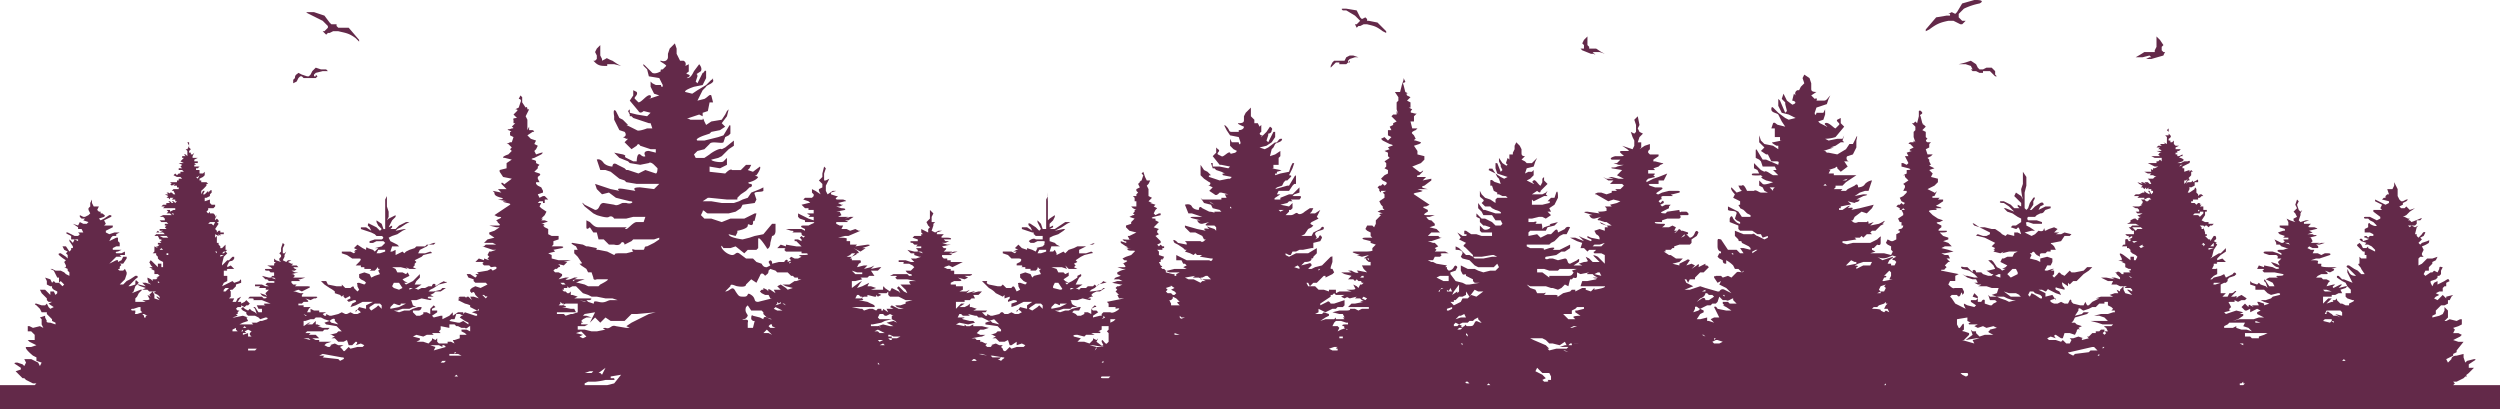 <svg xmlns="http://www.w3.org/2000/svg" fill="#632949" width="1441" height="236"><path fill-rule="nonzero" d="m1138 0-7 2-3 5-1 1-2-1-2 1h1v1h-2l-6 1-6 7v1l2-1c4-3 6-4 11-5h3l2 1 2 1h1l2-2h-2l-1-1-1-1V8l3-3a38 38 0 0 1 9-3c2-1 2-2-2-2h-1zM776 5h-1c-2 0-2 0-1 1h2l5 3 2 2 1 1-1 1-1 1h-1l1 2 1-1h1l2-1h2c4 1 5 1 9 4l2 1v-1l-5-5-5-1h-1v-1l-1-1-2 1-1-1-2-4-6-1zM181 7h-2c-3 0-3 0-1 1l2 1 6 3 3 3v1l-1 1-1 1h-1l2 2 1-1h1l2-1h3c4 1 6 1 10 4l2 2v-1l-6-7h-6l-1-1v-1h-3l-1-1-3-4-6-2zm734 14-2 2-1 2 1 1v2h-2l1 1 5 2h2c0 1 1 0 0 0l-1-1h4l3 1-2-1-3-2h-4v-1l-1-1v-5zm328 0v6l-1 2v1h-6a68 68 0 0 1-5 3h4l4-1 1 1h-1l-2 1h3l7-2a8 8 0 0 1 1-2h-1l-1-1v-2l1-1-2-3a144 144 0 0 1-2-2zm-854 4-3 3-1 3v2c0 1-1 3-4 2-2 0 3 2 3 3l-2 2c-2 0-1 1-1 1s-3 2-5 1l-4-4c-2-2-1 0-1 0l2 2 1 4 6 1 2 4c0 2-1 1-1 0h-3l-2-1-1-1v3l2 4 3 1-6 2c-1 0 2 0 1-2-2-1-5 4-7 4l-2-2c-1-1 2-2 1-4l-2-1v3l-2 3 5 6c1 2 3 0 3 0l4 1-2 2-6-1-4-1v-2l-1 1 1 2v1h1l1 1 3 1 6 2h1l1 3h-3s-5 2-6 1l-6-3h1l-3-3-2-1-2-4c-2-2-1 3-1 3v2l1 2 2 4 3 1c1 1 1 3-1 3l2 1h1l-2 2 4 4 3-2c1-2 2 0 2 0l6 2h3v2l-4-1c-4 0-2 3-2 3s-1 1-3-1c-2-1-2 4-2 4h-2l-4-2c-2-1 1-1-2-2l-5-1 3 3 5 2 1 1 6 1 5-1c1-1 3 1 3 1l2 2s0 3-1 3l-6-2-4 2-6-2h-1l-1-1-4-2c-3-2-3 1-3 1s-3 0-5-2c-2-3-4-2-4-2l2 6h3l3 1 5 4 3 1 1 1 6 1h13l-1 1-2 2-8-1c-6 0-2 2-3 2l-6-1c-6-1-3 1-3 1l-5-1-9-3 1 3 3 3 4-1 4 3 8 2c3 0 1 2-2 1h-2c-1 0-3 2-5 1l-6-1c-3 0-2 4-5 4l-6-3c-3-3 0 1 0 1l5 4 2 1s6 2 7 1c2-1 3 1 3 1h7l4-1h7l-1 3h-4c-2 0-5 4-6 4-2 0 1-1 0-1h-16c-2 0-3-1-5-3l-2-1v4c0 2 2 0 2 0l2 3h2l1 4h3l3 3h3s3 1 4-1c1-1 2 0 2 1l4-2 1-1h12l3-1v1l-3 2-4 2c-2 0-1 1-2 2h-5c-3-1-1 1-1 1l-4 1h-4c-4 0-2 1-3 1l-4-2-5-1c-2 0-1 0-1-1l-5-1h-1l-2-1-6-1c-2 0 2 2 2 2l1 2h-2v2l2 2 2 3c1 1 0 1-1 1l1 1 3 2 1 2h2l1 3c0 2 2 1 2 1h6c2 0-4 3-4 3l-1 1h-6l-2-1-4-1h-1l2-1 3-1h-6l2-1h-2s-4 2-5 1l2-1c1-1 0 0 0 0h-2l-4 1 2-2v-1l-2-1h-2l-1-1 1-1h1l1-1h-1 1c2 0 0-2-1-2l4 1 2-2h-2l4-1h-7l-4-1v-1h1-1v-1l-2-1 4-1-1-1 5-1c2-1-1-1-1-1h-5l1-1v-2l3-1v-2h-4l-2-1v-3l-2-1-1-1s2 0 0-1h-1l3-1c2 0-1-1-1-1h-2l1-1h-1l1-1 1-1 1-2-3-2-1-1 1-2h-2l1-1h2v1h1v-2h2l-1-1-1-1h-1l-2 1-1-2 3-1v-1l-1-2-2-1-1-1v-1h2l-1-2v-1c1-1 2-1 1-2l-3-1 1-1 1-1v-1l1-1-2-1v-1c0-1-5-1-1-2l4-2 1-1h-1l-3 1-1-2 1-1 1-2-2-1 1-2-3-1s2 0 0 0l-2-2 3-2s2 0 0-1h-2v-2l-1 2v-6l-1-2 1-2 1-2h-1s0-2-1-1v1-1l-2-3v-3l-1-1-1 2s2 0 1 2l-1 3-2 1s2 0 1 1l-2 2 2 2s-3 0-2 1v2h1l-2 2s2 1 0 1c-2 1-3 0-2 1 0 0 3 1 1 1v2l2 1-1 3h-1l-2 1h1l2 2-1 1 1 1-2 2s3 0 0 0c-3 1-4 2-2 2l4 1-3 2v3l-4 1v1l2 3 5 1-4 3c0 1-2-2-2 0l2 2 1 1h-6 1l2 2-5-1 1 1c0 1 0 2 4 3 3 1-3 1-2 1l5 1h-2c0 1 5 1 4 2l-3 2-3 2-3 2 2 1c1 0 3 0 1 1l-2 1 1 1c-1 0 3 2 0 2h-5l4 1h2l-3 2-3 1v1l3 2-4 1-2 2h5l2 1h-6l-1 1h-1l6 2h2l-3 1h-1l-1 2 1 1-1 1 1 1-3-1v1l-3-1-2 2h3c3 0 1 1 1 1l1 1h3l1 1c1 0 4-1 3 1l-2 1-1-1-2 1-6 1 1 1h-2l1 1-1 1-3-2h-2l1 2 3 1v1l1 1h6l1 1-4 2-3-1-2 1-1 1v1l1 1s1-2 2 1l1 1 1 1-3-1h-2l1 2-2-2c-2 0-1 1-1 1l-1-1h-3l-1 1h1l-1 1 2 1 2 1a13 13 0 0 1 3 1v1l2 1 2 1 1-1v1h-1l-3 1 3 1v1h-1l-6-2-1 1v-1h-3l-3 2v-2l-2 2-2 1-2 1v-2h1-2l-4 1-1-1 3-2v-1h-3v-1l2-1-1-1-2 2v3l-2-1h-2v1l-2 1h-2l-1-1-1-1v-1h3c2 0 2-2 2-2h-2l-3 1-2 1h-3l-3 1-3-1h2l3-1h4l2-1h2l-2-1-1-3h3l3-1 5 1c2-1-1-1-1-1-1-1 0-1 1-1h2l-2-1c-1 0 0 0 0 0l2-1 1-1h3l3-2h-2l-1 1-4 1h-3l1-1 2-1 3-2 4-1c2-1-1 0-1-1l-2 1-3 2v-1c-1-1-2 0-2 1h-2l-2 1h-2l-2 1-2-1h1l3-2c1-1 0 0 0 0h-4l1-2 2-2v-2l-1 1-1 1-2 2-2 1-2 1-1-1h2l-2-1-1-1 4-2-1-2-1 1-2-1h-3l-1-2-2-1h5l4 1-2-2 1 1 2 1h4l-2-1 1-1v-1l1-1-1-1 4-2 1-1 4-1c2 0 0-1 0-1l-3 1h-4l1-2 4-2 1-1h-1l-1 1h-5l-1 1-3 1-2 1-1 1-1-1-4 2v-3l-2 1h-1l1-3h4l-1-1-2-1-2-1-1-2 2-1 3-1 3-2 2-1h-1l-5 1 1-1 2-1 3-2 2-1h-2l-4 2-2 2h-3l1-1v-1l-2 1 1-2 1-2 2-2v-1l-4 2-1 1 1-2v-3l-1-3v-8 2l-1 2v17h-1l-1-3-3-2v1l1 2 2 2-1 1-2-2-4-2c-1-1-1 1-1 1l1 1 1 2-3-2h-3v1l3 1 3 1 2 1 1 1h3c2 1 0 2 0 2h-4l-3 1v1h2l2-1h4l1 1-1 1-1 1-4 1h2l-2 2-1-1-3-1c-1-1-1 0-1 1l-2-1-3-2-2 2 2 1h-1l-1 1h1l-1 1-2-1h-5v1l3 1 3 2h4c2 0 0 2 0 2l-1 1-1 1h3v1h2v1h3c2 0 0 1 0 1h3l1-1c1-2 1 0 1 0h1l-1 1 1 2-3 1-2 1-1-2-3-1-3 1v2l1 1 2 1 1 1-1 1-3-1c-2 0-1 1-1 1h2-2v1l1 2-1 1-2-2c0-2-2 0-2 0h-3l-2-2v1h-3l-5-1-1-2h-3l1 1 1 1 3 2a16 16 0 0 1 3 2v1l3 1 1 1 1-1v1l1 1 2-1c1-1 1 1 1 1l-2 1 1 1 3-1c2 0 1 1 1 1l-2 1-1 2 3-1 2-1 2-1h6l-4 2v2l-4-1-2 3v-1c1-1 2 0 3 1l-2 1h-2l-2-1-2 1h-1l-2-1c0-1 0 0 0 0l-2 1-4 1 2-1-2 1h-1l-2-1v1h-1l-1-1 2-1h-4v-1h-3l-2-1v2h-2l1-2 1-1h-4v-1h-3v-1h2l1-1h2c2 0-1-2-1-2l3 1 2-1h-2 3c2-1 0-1 0-1h-8v-1l1-1h-3 1l-3-1h-1l3-1 2 1 4-2c2-1-1-1-1-1h-7l1-1h-2l-1-1v-1h5l-1-1h1l3-1h-2l-2 1 2-1h-6 1l1-1-1-1h-1l4-1h-2l-2-1h2l1-1h-1l-1-1h3l-1-1h-3l1-1h-1l-2-1c-1 0 0 0 0 0l2-1h-2l-1 1-2-1 1-2v-1l1-2-1 1h-1v-3l1-2-1-1-1 3v2l-1 1 1 1v1l-1 1v1l1 1-3-1-1-1v2h1l-1 1v1h-4l2 1 1 1h-4c-1 1 1 1 1 1h1l1 1c1 0-1 0 0 0h2v2h-2 1l-1 1h2l1 1-3-1h-1l-4-1 1 1 1 1h1l1 1h2c2 0 1 1 1 1h-4l-1 1 2 1c1 0 0 0 0 0h-2l-2-1h-4v1h2c2 0 0 1 0 1h4c1 0-1 1 1 1h1l-2 2 1 2-1-1-3-1s1 2 3 2c2 1-1 1-1 1l-1-1h-7l-1 1h2c2 0 1 1 1 1h5l5 2h-3c-2 0 0 1 0 1h-5l1 2h2v2h-2l-2-3h-1l1 1 1 3-1-1-2-1-1-1-1 1-2-1c-1-2-2 0-2 0l1 1 2 1v1l1 1h4l2 1 1 1 3-1c2 0 1 1 1 1l-3 1h-1l-2 1h-3l1 1h-8l2-1 3-1-1-2h-1 2l-3-1-5 1h-1l3-1-1-1h1v-1l1-1h-1l-1-1 1-1h2v-1l2 1 1-1h1l1-1-2-2-1 1-2 1v-1h-2l2-3-2 1-1 2h-2l1-2h-3l1-1v-3c-1-1 0-1 1-1l1-1 1-1v-1l3-1v-1s0-2-1 0l-3 1-1-1-2 1-2 1-2 1 1-2 2-1v-3h-2v-3h2s-1-1 1-1h3l-2-2-2 1v-1l1-2c1-1 2 0 3-2v-1h-1l-2 2h-1l-3 3v-1l1-4 2-2-1-1 1-1h-1v-3c0-1 0 0 0 0l-2 2h-1v-1l-1-1h-1 1v-1h-1v-4l-1 1v-2h-1 1l2 1v-1l1 1v-1h2v-1h-2v-1h-1l-1 1v-1c1 0 0 0 0 0l-1-1 2-3-1-1h1v-1l-1-1-1 1v-1l1-2-1 1v-1h-1 1l-1-1h-2v-1l-1 1-1-1 1-1v-1h3l1-1v-1h-2l-1-1v-2c0-2 0 0 0 0l-3 1v-2h1l2-1v-1l1-1c1 0 1 0 0 0v-1s0-1-1 0l-1 1v-1l-1 1-1 1h-1l1-2h-1l-1 2v-2a27 27 0 0 0 3-3v-1h1l-1-1h-3v-1h-1v-1l2-1 1-1v-2l-1 1h-2 1-2l-1 1 2-1v-2h-2v-1h1l1-1h-3c1 0 1 0 0 0v-1h1l-1-1h2v-1h-2v-1l2-1h-3v-1l1-2-1 1h-1v-1 1l-1 1 1-1v-1h-1v-1l1-1-1-1v-3h-1l1 2-1 2h-1l1 1v3l-1-1h-1l1 1h-2v1h1l-1 1h-2 2l-1 1 2 1h-3l2 1-1 1 1 1h1-4 1-2 2v1s-1 0 0 0h2l1 1h-2v1h-1l-1 1-1-1-1 1s-1 0 0 0l2 1h2l1 1h-2v1h-1v1h-1c-1-1 0 0 0 0h-1 1-3s-2 0 0 0l1 1h-1l1 1 2-1-1 1h2v1h1v1h-3l-1 1h1l1 2h-1l-1-1h-1v1h1l-2-1h-1l1 1h-3 1l2 1-1 1h1l1 1v-1h2l-1 1h2v1h1l-1 1-1-1h-1l1 1h-1l-1-1h-1l1 1h-1s-2 0-1 1h1-3l-1 1h2l-1 1h7v1h-2 1l-2 1v-1h-2l1 1-1 1h2l1 1h-2s0-1 0 0h-3l-2 1h2l1 1v1h-3l1 1h3l1 1h-2v1h1l-1 1 1 1h-4v1h1-1 3-1l-2 1-1-1-1 1h4l1 1h-4 1-2l-1 1h2l1 2s-1 0 0 0h1v1h-1l1 1h-4 2v1h-1 2s1 0 0 0l-1 1h-1l1 1v1-1l-2-1v3s-1 0 0 0l-1 1h-1 3v1s-1 0 0 0l1 1v1l1 1 2 1v3h-1v-2h-2v2l-3-3c-2-2-1 0-2 0l1 2 1 1h-2s-3 0 0 0l2 1h-1l2 1v2h2l1 1-2 1h1l-1 1h-2v1l-1-1-2-1v1l1 3v-1l1 1-3-1h-2l2 2-4-1h-1l1-1-1-1c-1-1-1 0-1 2l-3 1h-1l4-4c1-1 2-1 1-2h-1l-3 2-2 1-2 2h-2c-1 0 0 0 0 0l3-3 1-3v-1l-1-2-1 1h-2c-2-1 0-1 0-1v-1c0-1 0 0 0 0 0-1 2-1 0-2h2l2-3v-1h-2l-1 2-2 1v-1h-1l-4 2 1-1 2-2 1-1h3l-1-1h3v-2l-2 1h-3c-1-1 1-1 1-1l2-1h-5v-1l2-1h2v-2l-1-1v-2h-1l-4 2 1-2 1-1h2v-1l2-1h-3l-3 1-2-1v-1l4-2v-1h-5l1-1-1-2 2-1 2-1s1-1-1-1l-3 2-2 1-1-1c-2-1 0 0 0 0l3-1c1-1 0-1-1-2h-1v-1h-1l-1-1 1-2h-3l-1-2v-2l-1 2v2l-1 1v1l1 2-1 1-2 1h-1l-2-1v1l1 1h2l-1 1 3 1-1 1h-2l-2-1-1 2-3-1c-2-1 0 0 0 0l3 2v1h2l1 2h-3l1 1-1 1h-2l-4-2c-2 0 0 1 0 1l2 1v2h4v1l-2-1-1 2-2-2v1l2 3v1h-1v1l-1 1-2-3h-2l1 2 2 1-1 1 1 1v2l-1-1-3-2c-2 0-1 1-1 1a23 23 0 0 0 4 3l-1 1c-1 1 0 0 0 0l1 2v1h-1l2 1v1l1 1v2l-2-1-1-1-2-1h-3l-2-1h-1l2 1 1 2 1 2h1v3l1-1 1 1 1 1-1 1-2-2h-2l-1-1-1 1-1-2-3-1 1 2v2l2 1h1v1l1 1 2 1v1l-1 1-1-2h-2v2l-3-3h-3l1 2 1 1 1 1 1 1v1l1 1h2l-2 1a36 36 0 0 0 3 2l-2 1-1-1-1-2-1 1h-2l-3-1c-2 0 0 1 0 1l2 2h-1 1l1 2h3v1l3 3v1l2 1v1l-3-1c-3 0-2-1-2-1l-1-2v-1l-3 1 1 1v3l1 2c1 0 0 0 0 0l-2-1-4 1-2-1h-1v3h2l2 2v3h-4l1 1 4 2-3 1h-3c-1 1 4 5 4 5l2 1v2l3 1-1 2-1-2-4-2h-4l1 2-1 2-1-1-3-1c-3 0-1 1-1 1l3 2v1l-3 1 1 1 2 2 1 1h1l1 1 4 2h2l-1 1H0v14h1441v-14h-27l1-1-1-1h2l4-2 1-1h1c-1-1 0-1 1-2l2-2 1-1h-3v-2l3-2s2-1 0-1l-4 1-1 1-1-3v-2l-4 1c-2 0-3 1-3 2l-2 2-1-2 4-2v-1l2-1v-1l4-5h-3l-3-1 4-2 1-1-2-1h-3l1-2-1-1 3-1 2-1v-3h-1l-2 1-4-1-2 1h-1l2-2v-4l-2-2v2l-1 2-2 1-4 1v-1l2-1v-2l3-3h2l2-1v-2h2-1l1-2 1-1-4 1v1l-1-1-1-1-2 2-1 1-2-1 1-1 2-1-2-1 2-1h2v-2l1-1h1v-2l2-1c-1-1 0-2-3 0l-4 2v-2l-2 1-1 2-1-2v-1l3-1 1-1v-1h1l1-1v-2l1-2c-1 0-2-1-2 1l-1 2-2-1-1 1h-1l-3 2-1-1 1-2h2v-2s-1 1 0 0l1-1 1-1v-1l2-1 1-2s2 0 0 0l-3 1h-3l-2 2-1 1-2 1v-2s1 0 0 0v-2l1-1h2l-1-1v-1l1-2-1-2a16 16 0 0 0 4-2c0-1 1-2-1-1l-3 1-1 1-1-1 1-1 1-1-1-1 2-1 1-2s-1-1-2 1l-2 2-1-1v-1h-1l1-4 1-1-2 1-2-1-1 1-1-1h4l1-1v-2h2s2-2 0-1l-5 2-1-1h-1l1-1h-1l-2-1h-1l2-1 1-1 1-1 3-2s2-1 0 0l-3 1-2-2-1 1h-2l-1-1 2-1v-1l2-1 1-1h-1l-2 1h-1l-1-1-1-2v-4l-1-2-1-2v2l-1 2h-3l1 3h-1l-1 1v1h-1l-1 1 4 1v1l-2 1-2-1-4-2v1l2 1 2 1-1 2 1 1h-5v1l4 3v1l-2 1-4-2h-2c-1 0-2 0-1 1h2l1 1 2 1 1 1 1 1c-1 1-4-1-4-1s0-1-1 0v2l-2 1v2h3l2 1v1s1 0 0 0h-2l-1 1-1-1s-2 0-1 1h1c0 1 2 0 1 1l-3 1c0-1-1-2-2-1l1 1 3 1-1 1h2s0-1 0 0l2 1 2 2v1l-4-2v-1l-1 1h-2l-1-2-1-1c-1 1-2 1-1 2l3 3h1v2h1v2h-3l-1-1v4c-2 0 1 2 1 3l2 3h1-3l-2-2-2-1-3-2h-1c-1 1 0 1 1 2l4 4c-1 0-3 0-4-2l-1-2v2l1 2 2 4-5-2h-1l-2-2h-1v1l3 2 2 1 1 2h-1l-4 1 2-2h-1l-4 2c-1-1 0-1 1-2h1-2l-4 1 1-2 1-1-2-1h-2l-1-1c0-1 0 0 0 0h-3l1-1 2-1h3c2 0-1-2-1-2l3 1 2-1c1-1 0-1-1-1l3-1c2 0 0 0 0 0h-6 1s-5 0-4-1v-1h1-3v-1c1-1-2-1-3-1h-1l3-1h2l6-2c1-1-1-1-1-1h-2l-2 1-2-1h-3l1-2h-2l-2-1 1-1 2 1h3c1-1-1-2-1-2h2l3-1h-2l-3 1 2-1h-7 2l1-1-1-2h-1l4-1c1-1-1 0-2-1h-3l3-1h1-1l-2-1 4-1c2 0-1-1-1-1h-2c-1 0-2 0-1-1l1-1h-4v-1l3-1h-2l-3 1-1-1 1-3v-1l1-2-1 1-1-1-1-3 1-2-1-1-1 3 1 2-1 1-1 1 1 1 1 2-2 1v1l1 1-3-1-2-1 1 2v2h-5v1l3 1v1h-1l-3 1 1 1 3 1-1 1h3v1h-2c-2 0 0 1 0 1l-1 1h3l1 1-3-1h-2l-4-2 1 2v1h2l1 1 3 1h1l-3 1h-2c-2 0-1 1-1 1l2 1v1l-2-1-3-1h-4c-2 0-1 1-1 1l3 1c2 0 0 0 0 0h4c2 1 0 2 1 2h2l-2 2 1 2-2-1-3-1s2 3 4 3c2 1-1 1-1 1l-2-1-5-1v1l-3-1-1 2h3c2 0 0 1 0 1l1 1h6l5 1c1 1-2 1-3 1-2 0 0 1 0 1h-5l-2 1 2 1 2 1 1 2h-3l-2-3c-1-2-1 0-1 0l1 1 1 3-1-1-3-1-1-1-1 1-3-1-1-1v2l3 1v2h5l2 2 2 1 4-1c2 0 1 1 1 1l-4 1-1 1-3 1h-3l2 1 3 1-3 1v-1l-3-1h-1l1 2h-4l1 1-2-1c-1-1-1 1-1 1l-1-1-1-1-2 2 1 1 1 1h1l2-1v2l2-1 2-1 2 1-2 1v1l2 1 2 1h-3l-3 1h-8l-4 1 3-1 3-2v-1h-2l2-1-4-1-6 2-1-1 4-1h-1v-1l1-1h1-1l-1-2c-1-1 0-1 1-1h2v-1l2 1 2-1h2l1-1-3-2-2 1-1 1s1-2-1-1h-2l3-3c-1-1-1 1-3 1a27 27 0 0 1-1 0l-1 2h-3l2-2h-3v-5l2-1h1l1-1v-1l1-1 3-1 1-1s-1-2-2 0l-4 2-1-2-2 1-4 1-1 1h-1l2-2 2-1s-1 0 0 0v-2c0-2 0-1-1-1h-2l1-2v-1h2s-1-1 1-1h4l-2-2-3 1v-1l2-2 3-2v-2l-1 1-2 2h-1l-5 3 1-1 1-4 2-3-1-1h1l-2-1c1-1 2-1 1-3h-1l-2 3v-1h-1l-1-1-1-1h1v-1h-1v-1l-1-3v1h-1v-1l-1-1h2l1 1s-1-1 1-1l1 1 1-1h1l1-1h-3v-1h-2l-1 1 1-1-2-1 2-3v-2h1v-1h-3 1v-2h-2l1-1h-1c1-1-1-1-1-1l-1 1-1-1h-2v-1h1v-1h3v-1h1l1-1h1l-1-1h-1l-1 1v-1l-1-1v-2c-1-2-1 0-1 0l-3 2h-1l1-2c0-2 0-1 1-1l2-1v-2h2v-1s0-1-1 0l-2 1v-1l-1 1h-2l-1 1 1-2h1s0-2-1-1l-1 2-1 1v-2h1a30 30 0 0 0 3-3v-2h1l-1-1-1 1v-1l-3 1v-2h-1v-1l2-1 2-1s1-2-1-1h-2l-2 1h-2l3-1c1-1 1-1-1-2h-1l1-1h1v-1l-2 1h-1v-1h-1v-1h1v-1h1l1-1h-3v-1l2-1h-2l-1-1v-2l-1 1h-1v-1 2-2h-1v-1s2-1 1-2l-1-1v-3l-1 1 1 1v2h-2l1 1v4l-2-1h-1 1l1 1h-3l1 1h-2l-1 1h2l-1 1h1l1 1h-3l3 1h-1l-1 1 1 1h1-4 1-3l2 1h1-1 4v2l-1-1-1 1h-1v1h-5l4 2h3-1l-2 1h1-2v1c-2-1-1 0-1 1l-1-1 1 1h-4s-2-1 0 0l2 1h-1 3l-1 1h2l2 1h-1l-1 1h-3l1 1 1 2h-1l-1-1h-2l1 1-2-1h-1l1 1-3-1 1 1 2 1-1 1h1l1 1 1-1v1l2-1-1 1h2v1h1v1l-1 1-1-2h-1l1 1v1l-2-1-1-1v1h-1l-2 1h2-4l-1 1s-1 0 0 0h3l-1 1h2-1 3v1l2-1h1l1 1h-1l-1 1h1-2l-1-1h-2l1 1v1l-1 1h2l1 1-1-1h-1s-1 0 0 0l-2 1h-4l2 1h1l1 1v1h-5 3l1 1h3l-2 1h-1l1 1h1l-2 1h1l-1 1-1-1h-1l-2 1v1h2-1 4-5l-2 1h5l2 1h-6 2l-1 1h-3 1a12 12 0 0 0 1 0l2 2h-1 2v2h1-6l1 1h1v1l2-1v1l-2 1s-1-1 0 0h1v1h-1c-1-2-1-1-2-1v3s-1-1 0 0h-1l-1 1s-1 0 0 0h3c-1 0-1 0 0 0v1s-1 0 0 0h1l1 1v1l1 1 2 1 1 1-1 2h-1v-2h-2v2l-4-3c-3-2-2 0-2 0l1 2v1h-2s-4-1 0 0l3 1h-1l2 1v2l2 1h1c1 1-1 1-1 1l1 1h-4v1h-1c-1-1-2-2-3-1-2 0 0 0 0 1l2 2h-1 1v1l-3-1h-2l2 1-5-1h-3l4 2h3l-1 2h3l2 1h2l-2 2v1l-2-1 1 2h-2l-3 1 2 1h-7l-3 1s-3 0 1 0h1l-4 2-2 2h-1l-1-2-1 2h-2c1 0 0 0 0 0l-4-1-1-1s0-2-1-1l-1 2h-2l-2-1-2 1h-2s-3-1-2-2l3-1v1l-2-3-4 1v-2l-4-2h2l2 1c1 0 1-2 2-1l2 1 2 1 3 1-1-2-2-1s-1-2 1-1l4 1v-1l-1-1s-1-3 0-2l3 2v-2l1 1 2-2h2l1-1 1-1 2-2 3-2 1-1 1-1h-3l-2 2-5 1h-2l-1-1-2 2-1 1-2-1s-1-2-2 0l-2 2-1-1 1-1v-2h-2l2-1s1 0-1 0l-3 1c-1 0-2 0-1-1l1-2h2l1-2v-2l-3-1-4 1v2l-2-1-4-1 1-2-1-1h1s1-2 2 0l1 1 2 1s-1-2 1-2h2l1-1h2v-1h3l-1-2-1-1s-2-1 0-1l5-1 2-3h3l1-1-4-1-2 1h-3l2-1h-3l2-2-2-1-3 1-2 1v1-1c-1 0 0-2-1-1 0 2-3 1-3 1l-2 2-1-2h1s2 1 0 0l-3-2-2-1v-1s-1-1 1-1l3 1h5v-1l-3-1h-5s-1-1 0-2h4l1-1 2-1c2 0 2-1 3-2l3-1v-1h-3l-4 2 1-2 2-1s0-2-2-1l-3 2-2 2h-1l2-3v-2s2-3 0-2l-2 3-1 3-1 1-1-1v-9l1-4v-5l-2-3v-2 9l-1 3a30 30 0 0 0 1 6l-1-2-3-2-1 2 2 2 2 2v2l-2-1v1l1 1h-3l-2-2-4-2h-2c-1 1 1 1 2 1l3 2 2 2 1 1-5-2h-1l2 2 3 1 3 2 2 1v2l-3 2h-2l-1 1 3 1c1 0 1-2 2 0l1 3-2-1h-2v2s1 1 0 0l-4-1-1 1-2-1-1-1-3-2h-2l-4-1h-3l2 1 4 2v1l-2 1h-2l-3-1s-2 1 0 1l4 1 2 1 4 2-1 1-1 1 2 1-1 1h1l-1 1 4 1 2-1 1-1-2 2 4-1h5l-2 1-1 2h-3l-2 1h-1l-1 2 4 2-1 1-2 1h2l-2 1-1-1-2-1-2-3-1-1h-2l1 1 2 2 1 2-4 1h-1l3 2h1l-1 1h-2l-3-1-1-1h-3c0-1-1-2-2-1v1l-3-3h-2s-3-1-1 1l4 1 3 2 2 2h1-3l-4-1h-1l-2-1 3 2 3 1h2l1 2s1 0 0 0h-2l2 1h2c-1 1-3 1-1 1h4l3 1h4l-1 3-3 1 3 1h4l2 1 3 1h2l-4 1-2-1-3-1-2-1h-4l-1-1 1 3h3l1 1-2 1-1 1h-1l-3-1v-2s-1-1-2 1h-2v-3l-2-2-1 2 3 1-1 1h-3v1l3 2-1 1-4-1-2-1v1l1 2-2-1-2-1-2-1-2-3-1-1 1-1h3s1 2 2 0c1-3 1 0 1 0l1-1v-1l-1-2h-4c-1 0-1 1-4-2-4-2 0 0 0 0l1-2h3v-3l2-1-10-2c-1-1 2 0 2-1l1-1-1-1 2-2h1l-2-2h2l-1-2h-2l-2-1h2l5-1-3-1-4-1 2-1h4l-2-2-3-1 3-1v-1l-3-1-2-2h1c1 0 4 0 3-1h-4c-2 0 1-2 1-2v-1l-2-1c-2-1 1-1 1-1l2-1-3-1-3-2-2-2c-1-1 3-1 4-1 1-1-1-1-2-1h5c0-1-5-1-2-2l3-2v-1h-3l1-1 1-1c0 1 0 0 0 0l-1 1c1-1 0 0 0 0h-4c-1-1 1-1 1-1l1-2c1-2-1 1-1 0l-4-2 4-2 2-2v-2l-4-1 1-2-2-2 3-1-2-1c-2-1 0-1 0-1l-1-2v-1l-1-1 2-1 1-1h-3l-1-3 2-1v-2l1-1h-2c-2-1 0-2 0-2l-1-1v-3l-2-1 2-2-1-1c-2-1 0-1 0-1h-1l-1-4c-1-1 1-1 1-2 0 0-1-2-2-1v3l-1 4-1-1-1 1h-1l2 2v2l-1 1v3l1 3-1-1v1h-2c-2 1 0 1 0 1l2 2-2 1c-1 1 1 1 1 1l-3 1 1 2h-2l1 2 1 2-1 1-2-1h-1v2l4 1c3 1-1 1-1 1v2l-2 1h1v1l1 1 1 1-3 2 1 1v1l-1 2h2v1l-1 1-1 1-2 1 1 2 2 1-1 1-1-1-1 1h-1l-1 1 2 1v1h1l1-1 1 1h-2l1 2v1l-3 2 1 2h1v2h1s0 2-2 2c-2 1 0 1 0 1v1l-2 1v3l-2 1h-1l-2-1-1 2 1 1 2 1v2l1 1-1 2 3 1-2 1c-1 1 1 1 1 1l1 1-1 2h-2v-1h-2l1-2s3-2 2-2l-6 2-1 1 1-1-3-2s3 2 7 0c3-1 1-1 1-1l-4-1h-8l3-1-2-1v-1h1l2-2s2 1 2-1v-3s1-2-2 1l-4 2h-10l-4 1h1l-3-1v-1h2l6-1-1-1h-1 4l1-1 1 1 2-2h3l-1-1 1-1h2l3-3 2-1h-1s3-3 0-1l-2 1-5 1 2-2-3 1c0-1 0-2-1-1h-2c1 0 0 0 0 0h-3c-2 1-3 0-4-1h1l1-2 4-3 3 1 3-3 1-2-8 2-5 1s3-2-2-1c1-1 2-2 0-1l-3 2h-2v-1h1v-1l5-1c2 0 0-1-1-2l4 1c1-1 2 0 3-2h-2l4-2c5-1 0-1 0-1l-5 1 3-2 3-1h2l2-6s-2 0-4 2c-1 2-4 2-4 2s0-3-2-1l-4 2-1 1h-4 1l1-1h-5l1-1v-1h4l2-2 3-2 3-2h-13v-1h-3l1-2h-1l3-1c1 0 2-2 2 0l2 2 4-3-2-3h3c-2 0-2-3-1-3l3-1 2-4v-4s1-4 0-2l-2 4h-2l-2 3s2 0 0 0l-5 3-5-1h-1l-1-1h-1l6-2h-2l3-1 3-2h2l-1-1 1-3-1 2h-3l-5 1-2-1a21 21 0 0 0 6-1l5-6-2-2v-3l-2 1c-1 1 2 2 1 3l-2 2c-1 0-4-4-6-3-1 1 2 2 1 2l-4-2c1 0 0 0 0 0l-1-1 3-1 1-3v-3l-1 2h-4c0 1-1 2-1 0l1-3 6-2 1-3 1-2s2-2 0 0-2 3-4 3h-4s1-2-1-1l-2-2 3-2c-3 0-3-1-3-2v-3l-1-3-3-2-1 2 1 3-2 2-1 2h-1c-2 1-1 3-1 3l-1-1-1 4c1 0 3 1 1 2-3 1 1 1 0 1l-4-3-2-4-1 3 2 2v1l1 4-1 1-3-7-1-1v4l2 4 4 1 4 2-4 1-2-1-4-3-3-3s-1-1-1 1 3 2 4 3l1 2 1 2 2 3-4-1c-1 0-2-2-3-1l-1 3h2v5h3v2h3-2l-5 1c-2 0 2 2 2 2h1v2l-3-2-5-1-2-2-1-3v-1 5l3 3-2 2 3 2h1l1 2 1 2h3c2 0 1 1 1 2l-7-3h-2l-3-5s-1-2-1 0v4l2 1 1 1 1 3h7l1 2h-2l3 3c2 0 0 0 0 0h-3c-2-1-4-3-5-2l-2-1-4-4v3l2 1 1 2h-3c-2 0-1 1-1 1a21 21 0 0 0 5 0l1 1h-1l1 1 2 1 4 1s-5 2-6 1l-2-2v3l2 1 1 2 2 1h-4c-1 0-3-2-4-1h-4c-1-2-2-4-3-3h-2l1 2 1 1-3 1-3-3c-1 1 2 4 2 4h1-1l-1 2 4 2v2c-2 0 0 1 0 2l2 1 2 2 2 1v1h-5l-2-3-4-2-2-1v2c1 1 5 0 5 2l-1 3 1 1 2 1v1s-2 0-4-3c-1-3-2 0-2 0v2l5 2v2l1 1h7l3 2h2l1 2 3-1v1l-2 1-4-2c-1 0-2-2-3-1h-5l-5-2s0-1 0 0v3l2 2c0 2 2 0 2 2l4 2 1 1v1l-4-1h-2l2 3h-2l-2-2h-5l-4-6c-1 0-2-1-2 1v3c0 3 2 3 2 3v1h-1l-1 2 1 1 2 1c0 2 1 2 2 2v-2a17 17 0 0 1 4 3l1 2h2l2 2 2-2-1 1c0 2-3 0-4 1l-2 2-1 1-2-1-3 1-1-1h-3c-1 1-1-1-1 1l2 3 2-1-1 2 4 2 3 3-4-2c-2-1-3 1-3 1h-1l-7-2c0-1 0 0 0 0l-3-1-6 2h-3l5-2-4-2-1-2h1l1 2 1-2h3v-1l1-1 2-2h2l2-2 1-1-1-1h-1v-1l-2 1-2 1s1-3-1-1l-3 2 2-2-2-1-3 1 2-3s-1-1-2 0l-4 2v1l-4-1 4-1 2-2h-4l-3-2h-1l-3-2h1v-1h3l1-1h1v-1l3-1h6l1-1v-2l3-2 1-2s-1-2-2 0c-1 3-3 3-3 3l-2-2h1v-1l-3-1h-1s-1-2-2 0h-2l1-2-2-1-2 1h-4s3-2 1-2-6 0-5-1h4v-1l3-1h7l1-1s-2-1 1-1h3c1-1-1-2-1-2h-3c-1 1-1-1-1-1l-7 1-1 1s-4 0-2-1l4-2v-1l1-1h-3l-2 1-1-1 2-1s0-2-1-1l-1 1-1-1 1-1c2 0-1-2 2-2h5c1 0-2-1 0-1l4-1s1-1-1-1h-5l-4 1-2 1s-2 0-1-1l3-2s1-1-1-1h-3l-3-1s-2-1 1-1h4v-2h3l1-2 1-2-5 2-3 1-4 2v-1l1-1 4-1-1-1s2-1 0-1h-3v-2h4l-1-1 3-1 1-1s3-1 1-1l-4-1h-1v-1l3-2v-1h-5l-1-1v-1l1-1v-3l-3 1-3 2 1-1v-3h-2l1-3 2-2-2-1-1-2 1-2-1-5-2 2 1 3v4l-1 1-2-1 1 3 1 2v3l-1 2-3-1-3-1 3 2 1 1h-4s-2 0-1 1l1 1c2 1 0 1-1 1h-3s-4 1-2 2h5l-2 2h-2l3 1h3l-4 1c-1 1-4 0-3 1l6 1-1 1-2 2 2 1 2 1h-3l-4-1h-2l3 1h-4l-2-1 3 2h3l-2 2h7l1 1-2 2h-3l1 1h-3v1l-3 1-3-1h-2s-3 1-1 1l7 4 3-1 4 1-2 1-4 1 1 1h-4l1 1v1c1 1-5 1-5 1l1 1-7-1s-4 0 0 1l3 1h-2c1 2 2 2 3 2l4-1s-4 2-1 2l3 1h1l3 2h-3l1 1h-2v2l-3-1-3 1 1 2c2 1 2 2 2 3l-5-1-2-1v1c2 1 3 1 2 2l-5-2-2-1 3 3-5-2h-3l4 2 3 1-1 3h2l2 2 1-1h4l-1 1s-1 0 0 1h4l2 1v5l-4-4s-4-2-2 0l3 3h-4l-2-2-2-1 1 2c1 1-2 1-2 1l-3 1 2 1h-5l3-2s1-3-1-1l-4 2c-2 0-1-3-3-3l-4 1-3-1h-2c-2 1-3 0-2-1l6-1 3-2h2l3-2v-2l-6 3h-4s3-2-2-1l-3 1c-1 0 2-1-3-1h-5l-2-1v-1h13l1-1 2-1 3-3 2-1h2l2-4s-2-1-3 1l-4 2s0-3-2-1l-2 2h-2l-4 2-2-2-5 1v-2l1-1h9l1-2 4-1 2-2-4 1c-2 1 1 1-1 1l-3 1-1 1s0-4-1-3h-3s2-2-1-1h-3v-2h2l4-1h2l2 1 3-2-2-2h2l-1-2 3-2 1-2 1-2v-1s0-4-1-2l-1 3h-2l-2 2c1 0 2 0 1 1l-4 1h-6v-3l1 1 4-2 2-1h2l-1-1 1-2-1 1-2 1h-6l3-2s2 2 2 0l4-4-2-2v-2l-1 1v2l-1 2c-1 0-3-4-4-3-2 1 1 2 0 2l-4-2 2-1 2-2v-3l-1 1h-2l-2 1s0 1 0 0l1-3 4-1 1-3 1-2-1 1-2 2h-3l-1-1-2-1 2-2c-2 0-2-1-2-2v-2l-1-2-2-2-1 2v2l-1 2v1h-2v3l-1-1-1 3 1 1c-2 1 1 1 0 1l-3-2-2-3v2l1 2v1l1 2-1 1-2-5h-1v3l1 3 3 1 3 1-2 1-2-1-3-2-2-3c-1 1-1-1-2 1l4 2 1 2 1 1 1 3-3-1c-1 0-2-2-3-1v3h1l1 3 2 1v1h1l2 1h2l1 1h-6l-1 1v2l-3-2-3-1-2-2-1-2v-1 4c0 1 3 2 2 3l-1 1 2 2h3l1 1 2 1s4 1 3 2h-3l-6-2h-1l-3-4s0-2 0 0v3l1 1 1 1 1 2h5l2 3h3l1 2-1 1h-3l-2-2-4-2h-2l-3-3v2l2 1v2l2 2h1l3 1c0 1-3 2-4 1l-2-2v3l1 1h6v2h-6l-3-1h-3l-3-2h-1v2c1 0 2 0 1 1h-2l-3-2 2 3s1 0 0 0l-1 1 4 2-1 1c-1 1 0 1 1 2l1 1 2 2 1 1v1h5l6-1h1l2 1h-3l-5 1h-5l-1-1-2-1h-2l-2-2-2-2-2-1v2c1 0 4 0 4 2l-1 2 1 1 4 1 1 1 2 2 2 1h9l2-2 1 2-2 2h-3l-4 1-3-1-2-1h-4l-4-2s0-1 0 0v3l1 2c1 1 2-1 2 1l4 2v1l1 1h3l-6 1h-2l-2-1-4-1-3-4v-1l3-1 1-2s-1-2-2 0-3 2-3 2l-1-1v-1h1-2l1-1-6-1-2-1h-1l-2-1h3l1-2h3l1-1s-2-1 1-1h3l-2-1h-3c0 1 0 0 0 0h-3l1-1-1-1 2-1-2-2h-1l-3-1h2l6-2h-1l-1-1h-6l2-2h5l-2-2-4-1 3-1v-1l-2-2c-2 0-2-1-3-2h2l3-1h-5c-3 0 1-2 1-2v-1l-2-1c-2-1 1-1 1-1l2-1-3-2-3-2-3-2c-1-1 4-1 5-2l-3-1h6s-6-1-2-2l4-3v-1l-5 1 2-2h1-6c-1-1 1-1 1-1l2-2c1-2-1 1-2 0l-4-3 5-2 2-2v-2l-4-1v-2l-2-3 3-1c2-1 1-1-2-2-2 0 0-1 0-1l-1-2-1-1c-1-1 2-2 2-2l1-1h-3l-1-4h2v-3l1-1c1-1 1 0-2-1-2 0 0-2 0-2l-2-1h1v-3l-2-1 2-2-2-1c-1-2 1-1 1-1l-2-1-1-4c-1-2 1-1 1-2l-1-2v1l-1 3-1 4h-3l2 3v2l-1 1v4l1 3-1-2v2h-2l-1 1 3 3-2 1v1l-2 1 1 2h-2v3l2 1-2 2-2-2-2 1 1 1 4 2c4 1 0 1-1 2l1 1-3 1 2 1v2l1 1-3 2 1 1v2l-1 1 2 1v2l-2 1-2 2 1 1 2 1c1 1-1 2-1 2l-1-1-1 1h-1l-1 1 1 1v1l1 1v-1h3l-2 1 1 1v2l-3 2 1 2 1 1v1l1 1h-2l-2 1 3 1h-1c-2 1 0 1 0 1l-1 1-1 1-1 1v2l-1 2-1-1h-3l-1 2 1 1 2 1v2l1 1h-4s-3 0-1 1l4 1v1l3 1-2 2v1c1 1-4 1-4 1h1-7s-3 0 0 1l3 1h-2l3 1 4-1c-1 1-4 2-2 2h2v1l-1-1c-2 0 1 2 1 2h1v2h-5l1 2 2 2-5-1h-2 1l1 1c-1 1-4-1-4-1h-2l2 1h-6l2 1 4 1-2 2h3l1 1 1-1 1 1h3-1s-1 0 0 1h1l-1 1h-1l-1 2-1-1-2-1 1 2c1 1-2 1-2 1h-3l3 1h-7l-2 1v-2h-4v1l-3-1h-3l-2-2h-4l-1-2h1l1 2 2-2h2l1-1 1-1 2-2h1v1l2-1 2-1 1-1-1-2h-1v-1l1-3v-2c0-2 0-1-1-1l-5 5-4 1-2 1h-2l2-2s0-2-2-1l-4 1 2-2c1 0 4 0 4-2-1-1 1 1 1-1l2-2v-3c0-1 0 0 0 0l-5 3h-7l-4 2-2-1v-1l2 1h1l1-2h2l2-1h2l5-1h1v-3l4-1 1-2s-1-3-2 0l-4 2 2-1 1-1-1-2c0-2 4-2 5-3v-1c-1-1-2 1-2 1l-4 2-1 2h-6l2-1 2-3 2-1 1-1c-2-1-2-1-1-2l4-2-1-1c-1-1 0 0 0 0l2-4-3 2h-3l1-1 1-2h-2l-3 2c-1 1-3 2-4 1s-2 1-4 1h-3l1-1 1-1v-1h1l1-1v-3l-2 2-5-1 4-1 1-1h2l-1-1h5s2-2 0-2h-4l1-1 3-1v-3l-4 4h-2l-5 2v1h-3s-1 0 0-1l3-2h-2l1-2h6l2-3 1-1h1v-4c0-2-1 0-1 0l-3 5h-1l-7 2 1-1 3-1 1-2 1-1h1l2-2c1-1-1-1-1-1l2-4 1-3h-1l-1 2-1 3-5 1-3 1v-1h1v-1s4-1 2-1l-5-1h-1 2v-2h3v-4l1-1v-3l-3 2-3 1 1-4 1-1 1-2c1-1 4-1 4-3h-1c-1 0-2 3-3 2l-4 3-2 1-3-1 4-1 3-2 2-3v-3h-1l-3 6-1-1 1-3v-1s2 0 2-2c1-1-1-2-1-2l-2 3-3 3c-1 0 2-1 0-1-2-1 0-2 0-2v-4l-1 1-1-2h-2v-2l-2-2v-5l-3 3-1 2v2c0 1 0 2-3 2-2 0 3 2 3 2 0 1-1 2-3 2v1h-4c-2 0-1-1-3-3s-1 0-1 0l1 2 2 3 5 1 1 3c0 2-1 1-1 0h-4l-1-2v4l2 2 2 1-1 1s-1 0 0 0l-4 1s2 0 1-1-4 3-5 2l-2-1c-1-1 2-2 0-3l-1-1v3l-2 2 4 5h1l5 1-1 1-5-1h-4v-2h-1l1 3h1l1 1 3 1 2 1c-1 0-2 0-1 1l5 1-1 1h-1l-5 1-6-2c-1-1 1-1 1-1l-2-2-2-1-2-3v6l2 2 3 2c1 0 1 2-1 2h1l2 1-2 2 3 2c1 1 2 0 3-1h1l4 1h-2l1 2h-3v1h-11l-1-1 2 3 4 1 1 2 4 1 1 1h-4v1h1a10 10 0 0 0-4-1c1 0 0 0 0 0l-4-2c-2-2-2 1-2 1s-3 0-4-2-4-1-4-1l2 5h2l3 1 3 1h-5s-4 0 0 1l4 1h-2c1 2 2 2 3 2l4-1c-2 1-3 2-1 2h4l1 1v2l-1-1-3-1c-2-1-1 0 0 1-5-1-2 1-2 1l-5-1-7-2v1l3 3h3l4 2 1 2h1c-1 1-2 2-3 1h-4s-1-1 0 0h-5l1 1v1l-5-1-1-1c-3-2-1 1-1 1h1-1l2 1 3 2 1 1h1l-1 1 3 1 2 1 1-1 1 1h4-1s-2 1-1 1l6 1h2-1c0 1-1 2-2 1h1a926 926 0 0 1-6 0h-8l-4-2-2-1v3h3l1 2h1l1 1-2 1 2 1h-7l-4 1s-2 0 1 1h6l-2 1v1h-1v-1h-1l-4-1v1-2l-1-1h-1l-1-1s2 0 0-1l-1-2h1v-1l1-1v1l1-2-3-1v-2l-1-1h3v-1h1v-1h-1l-1-1-1 1-1-1 2-1v-1l-1-1-1-1-1-1 2-1-1-1v-1l1-1-3-1 1-1 1-1 1-1-2-1v-1s-4 0-1-1l4-1v-1h-1l-2 1-1-1 1-2 1-1-2-1 1-1-3-1h1l-2-1 2-2s2 0 0 0l-2-1v-1 1-4l-1-2 1-1 1-2h-2l-1-2-1-3-1 1 1 1-1 3-2 1s2-1 1 0l-1 1 1 2-2 1v1l1 1-1 1v1h-2l1 1v2h1v3h-3l1 1 2 1h-1v1l-1 1s2 1 0 1l-2 1 3 1-2 2v1l-3 1v1l2 2 4 1-4 2h-1l1 2h1a14 14 0 0 1-4 0h-1l1 1s2 0 1 1l-3-1v1l3 2c3 1-2 1-1 1h4s-3 0-2 1 5 0 4 1l-2 2-3 1-2 1 1 1s3 0 1 1l-2 1h1c-1 0 2 2 0 2h-4l3 1h2l-3 1-2 1v1l2 1-3 1-1 1h3l2 1h-3l-3 1 5 1h1l-2 1h-1l-1 1 1 1-1 1 1 1 1 1h-1l1 2h3l-10 2 1 1v2h4v1s4-1 1 1-4 1-4 1h-4l-1 1v1h-1l-4 1v-1l3-2-1-1h-2l-1-1 2-1c2 0 0-1 0-1l-2 2v3l-2-1h-2v1l-2 1h-2l-1-1-2-1 1-1h3l1-2h-1l-4 1-2 1h-2l-3 1-3-1h2l3-1h4l1-1h3l-2-1c-2-1-1-2-2-3h4l3-1 4 1c2-1 0-1-1-1l2-1h1l-1-1c-1 0 0 0 0 0l1-1 2-1h2l3-2h-1l-1 1a34 34 0 0 1-7 1l1-1 2-1 2-2 4-1c2-1 0 0-1-1l-1 1-3 2-1-1-1 1h-3l-1 1h-3l-1 1-2-1h1l3-2c1-1 0 0 0 0h-4l1-2 1-2c2-1 1-2 1-2l-2 1v1l-3 2-2 1-1 1-1-1h2l-2-1-1-1 3-2v-2l-2 1-1-1h-3l-1-2-3-1h6l3 1-1-2 1 1 1 1h5l-2-1 1-1-1-1 2-1-1-1c-1 0 0 0 0 0l3-2 2-1 4-1c2 0 0-1 0-1l-3 1h-4v-2l4-2a117 117 0 0 1 1-1l-1 1h-5l-2 1-3 1-1 1-1 1-1-1-4 2v-1l-1-2-1 1h-2l1-3h5l-2-1-1-1-3-1v-2l2-1 3-1 3-2 1-1h-1l-5 1 2-1 2-1 3-2 2-1h-3l-3 2-3 2h-3l2-1v-1l-2 1v-2l2-2 1-2v-1l-3 2-1 1v-11a33 33 0 0 1 0-5v2l-1 2v17h-2l-1-3-2-2v1l1 2 1 2-1 1-2-2-3-2c-2-1-1 1-1 1l1 1 1 2-3-2h-3v1l3 1 3 1c2 0 0 1 1 1l1 1h4v2h-4c-1-1-3 0-4 1l1 1h2l2-1h3c2 0 1 1 1 1v1l-1 1-4 1h1l-1 2-2-1-3-1v1c-1 0 0 0 0 0l-3-1-2-2-2 2 2 1h-1l-2 1h2l-1 1-2-1h-5v1l3 1 2 2h4c3 0 1 2 1 2l-2 1v1h3c1 1-1 1-1 1h3v1h3v1h3l1-1c0-2 1 0 1 0h1l-1 1 1 2-4 1-1 1-1-2-3-1-3 1v2l1 1 1 1 2 1-1 1-3-1c-2 0-1 1-1 1h2-2v1l1 2-2 1-1-2c-1-2-2 0-2 0h-3l-2-2-1 1h-2l-5-1c-2-1-1-1-1-2h-3l1 1 1 1 2 2a15 15 0 0 1 3 2l1 1 2 1 2 1 1-1v2l3-1v1l-1 1v1l3-1c3 0 2 1 2 1l-3 1v2l3-1 2-1 2-1h5l-3 2v2l-4-1-2 3v-1c1-1 2 0 3 1l-2 1h-2l-2-1-2 1h-2l-1-1h-1l-1 1-4 1 1-1-1 1h-1l-2-1v1h-1l-2-2h2l1-1h-8l2-1-3-1h-1v-2l-1 1-2 1h-3l3-2h-2l-3 3v-4h5v-1h-1 4l1-1h2l-1-2h3l2-2h-2l-4 1 2-1h-1l-4 1 1-1 1-1-2 1h-4l2-1v-2h-4v-1h-3v-1l2-1h3c3 0-1-2-1-2l4 1 2-1-2-1h3c3-1 0-1 0-1h-6 1-4v-2h1-3v-1h-2l-2-1 3-1 2 1 6-3h-7v-1h-2v-1h-2l-1-1v-1h5c2 0-1-1-1-1h2l3-1h-2l-3 1 2-1h-7 2l1-1c1-1 0-1-1-1l-1-1 5-1h-2l-3-1h2l2-1h-2l-1-1h4c1-1-2-1-2-1h-2c-1 0-2 0-1-1l1-1h-4v-1l3-1h-2l-2 1-2-1 1-3v-1l1-1h-2v-3l1-2-2-2v5l-1 1-1 1 1 2 1 1-1 1v2l-2-1-2-1v2l1 1h-1v1h-4l-1 1 3 1v1h-4c-1 1 1 1 1 1l1 1h2l-1 1h3v1h-2c-2 0 0 1 0 1v1h2l1 1-3-1h-2l-4-1 1 1 1 1h2v1l3 1h1l-3 1h-3l2 2c1 0 0 0 0 0h-2l-3-1h-4v1h2c2 0 0 1 1 1h3l2 1 1 1-2 2 1 2-1-2h-3s1 2 3 2c2 1-1 1-1 1l-1-1h-8l-2 1h3c2 0 0 1 0 1l1 1h6l5 1h-3c-2 0 0 2 0 2h-6a52 52 0 0 0 3 3l1 2-2-1-3-3-1 1 1 1 1 2-1-1-2-1-2-1-1 2-3-2c-1-2-1 0-1 0v1h-7l3-1-3-1h-2l1-2-2 1-2 1-3 1 2-3c2-2-1 0-1 0l-4 3v-4h2l4-1-1-1h-1 5l1-1h3l-2-3h4l2-2h-1l-5 1 2-2-2 1-4 1 1-1 1-1h-2l-4 1 1-2c2-1 1-1 1-2h-5v-1h-2 1l1-1h-4 1l2-1 1-1h3c3 0-2-3-2-3l4 2 3-2h-2l3-1c3-1 0-1 0-1l-7 1 1-1h-4v-2h1-3v-1c1-1-3-1-3-1h-2l4-1h2l7-3h-1l-2-1-3 1-2-1h-3l1-2h-2l-2-1v-1h6c2 0-1-1-1-1h2l3-2h-2l-3 1 2-1h-8 2l2-1-1-2h-2l5-1c1-1-2-1-2-1l-3-1h2l2-1h-1l-2-1 4-1c2 0-1-1-1-1h-3s-2 0-1-1l1-1h-1l-3-1v-1l3-1h-2l-3 2-1-2v-3l1-2 1-2-2 1h-1v-4l1-3-1-1-1 4v2l-1 1-1 1 2 2v2l-2 1v1l1 2-3-2-2-1v2l1 1v1l-1 1h-4l-1 1 3 1 1 1h-1l-4 1 1 1 1 1h2v1h3v2h-3c-2 0 1 1 1 1l-1 1h3v2l-3-1-2-1-4-2v2l1 1 3 1v1h4c3 0 0 1 0 1l-2 1h-3c-2 0-1 1-1 1l2 1v1l-2-1h-9l3 1c3 0 0 1 1 1h4c2 0 0 1 2 2h1l-1 1-1-1-1 1 1 1v1l-2-1h-2v1h1l3 3h-3l-6-1v1l-3-1-2 2h3c3 0 1 1 1 1l1 1h9v1h3c2 1-1 1-3 1-3 0 0 1 0 1l-2 1h-2l-2-1-1 1 1 1-2 1v-1c-1-1-2 1-2 1h-3l-4 1v-1c-1-2-2 0-2 0l1 2-2 1c-1 0-2 0-3-2l-3-1-2-2h-4l-4-3c-2-1-2 1-4 1-1 0-4-1-6-4-1-3 1 0 1 0h4l3-1 5 4 2-2h5l1-1v-5c0-3 5 5 5 5 0 1 2 0 2-3l1-4s2 0 2-3v-4h-2l-5 6-5 1-3 1-4 1s-8-1-8-3l4 1 1-2v-1s6-1 6-3 2 1 3-1c0-3 1-1 1-2l1-4h-1l-6 3h-8l-5 2-6-2h-4l-2-2 1-2c0-2 2 1 3 1h12l4-1 3-2 1-2 7-1 1-2-1-3c-1-2 4-1 5-2v-2l-2 1-5 2-2 3-3 1-2 1-3 1h-7l-6-1h-1c1 0 0 0 0 0h-4l3-2h1l10 1h6v-1l2-2 3-2 2-2c1 0 2-1 1-2-2 0-2-1-1-1 0 0 4-1 5-3l-2-1h1s3-4 2-5l-4 3-3-1 1-1 1-2h-3l-3 3h-5c-1-1-3 1-4 2l-9-1v-3l6 1 2-1 2-1v-4l-2 2c-1 1-7 0-7-1l4-1 2-1 3-3 1-1 3-2v-3l-5 4-2 1c-1-1-6 2-7 3l-3 2h-5l-1-2 2-2 4-1 3-3c1-2 7 0 8-1l1-3 2-1 1-1v-4c0-2-1 0-1 0l-3 5-3 1-8 2h-4c-2-1 4-3 4-3l3-1 1-1 5-1 3-2-2-2 3-4 1-4-1 1-1 2-2 3-6 1-3 2-1-2c-1-3-1-1-1-1h-7l-2-1h1l3-1 3-1 2 1v-2l3-1 1-5h2l-1-4c-1-1-2 1-4 2l-4 1 2-4 1-2 2-2c0-1 5-2 4-4 0-2 0 0-1 0l-3 3-5 3-3 2-4-1c-1-1 5-3 5-3l5-1 2-4v-4c-1-1-1 1-2 1l-3 6-1-1 1-3c0-2-1-1-1-1l3-2c1-2-1-4-1-4l-3 4c-1 2-2 4-4 4-1 0 3-1 1-2-3-1 0-1 0-2v-4l-2 1s1-2-1-3h-2l-1-2-1-2v-3l-1-3zm21 91h-1 1zm49 16h1-2 1zm-1 0-1-1 1 1zm33 16 2-1s2-1 0-1l-2 2zm31 2h2-2zm0 0h-1 1zm106-9h2l1-1-3 1zm264-28s0 1 0 0zm70-3h-2 2zm0 0h1-1zm101-28s1 1 0 0zm78 49-3-2c-2-1 0 1 0 1l3 1zm59 45-2-2 2 2zm58-83h1-1zm1 0zm51 52h1-1zm0 0h-1 1zM151 164h1-1zm0 0h-1 1zm209-23 1 1-1-1zm3-74-1 1 1-1zm-17-41-2 2-1 2 1 2v2l-1 1h-1l1 1c2 2 4 2 6 2h3-2v-1c-1 0 0 0 0 0h4l4 1-2-1-3-2c-3-1-3-2-4-1l-2 1v-1l-1-2v-6zm432 6-2 1-1 2h-6l-1 1-1 2v1l1-1 1-1 1-1h2v1h4l1-1h1v-1l-1 1v-1l1-1 3-1h3-1l-3-1h-2zm358 3-3 1a56 56 0 0 1-4 1h4l3 1 1 2h1-2l1 1h2l2 1h2v-1h4l2 2 1 1h1l-1-1v-2l-2-2h-3l-2 1h-2l-1-1-1-2-3-2zm-954 4-2 2-1 2-1 1h-1l-3-1-2-1c-1 1-2 1-2 3l-1 1v2l2-1 1-2 1-1h1l1 1h7l1-1-1-1v1h-1v-1l1-1 4-1h3l-1-1h-3l-3-1zm1077 56h-1l-2 1 1-1c1 0-1 0 0 0h2zm-560 2-1 1 1-1zm-583 4h-1l-1 2-1-1h1l1-1h1zm949 2-1 1h-2l3-1zm-4 2h-1 1zm-9 1 1 1h-2l1-1zm187 1h-1 1zm-217 1h1l-1 1v1l-2-2h2zm-922 5h-1v1-1h1zm597 3 3 2-2-1-1-1zm541 2h2-2zm-537 0zm8 1 1 1h-2 1v-1zm29 2h2l-2 1-1-1h1zm530 0-1 1v-1h1zm1 1h1v1l-2 2-1 1 1-1-1-1h-3l1-1h3v-1h1zM99 123h1v1l-1-1zm24 4h-1 1zm1 1-1 2-1 1 1-1-1-1h-2l1-1c0-1 0 0 0 0h3zm798 0 1 1 3 1a22 22 0 0 0-4-2zm312 3 1 1h-3l-1 1-2-2h2s-1 0 0 0h3zm-62 2 1 2-2 1-4-2s-1 0 0 0l4-1h1zm-205 0-1 1h-1l2-1zm4 2v1l-2 1 1-1 1-1zm260 1h-1 1zM96 136l1 1h-3s0 1 0 0l-2-1h2s-1 0 0 0h2zm870 2v1-1zm263 1h3l-2 1-1-1zm-978 1h-1l-3 1h3l1-1zm1019 0 1 1-1 1v-1h-1l1-1zm6 0v2h-2l1-1 1-1zm-351 0-2 2h-5l1-1h3l3-1zm-831 1h-1 1zm1141 0v1h1l-2 1-1-1 2-1zm41 2-3 1c-1 0 0 0 0 0v-1h3zM93 143l1 1h-2l1-1zm125 1h4v1l-3 1h-2l1-2zm381 0h4v1l-3 1h-2l1-2zm413 0h1l-3 2v-1l2-1zm-888 1h1v1l-1-1zm5 0h1l-1 1h-1l1-1zm-32 1v1-1 1h-1v-1h1zm902 0v1l-1-1h1zm-870 1-2 1c-1 0 0 0 0 0v-1h2zm952 3zm-14 0 2 1h1v1l-5 1h-1l2-2 1-1zm7 1h6-1l-1 2h-4l-4 2v-1c3-1-2-1-2-1h-1 2l2-1 3-1c2 0 0 0 0 0zm-619 0h1l-1 1v-1zm-6 1zm1 0 1 1 2 1-2-1-1-1zm298 1 1 1v1l-3-1 2-1zm151 2h10l-3 1 1 1c-1 2-2 2-3 2h-11v1l-4-3h-3v-2h4l3 1h5l1-1zm261 0h2l1 2v1l-4 2-2-2 3-3zm-705 0zm-11 0 3 1 1 1h6l1 1 1 1h1l1 1h2v1h2l-3 1h-1l-3 2h-4l2 1 4 1-3 1-1-1-3-2-2 1 2 2h-4l1 2-3-2c-2-1-1 1-1 1l-1-1-2-1v1h-1l-1 1 1 1 2 1h2l1 2h1l-4 1-4 1c-3 0-1-2-4-4s-1 1-4 1-3 0-5-3c-2-4-3 0-6 0l3-3c0-2 3 0 4 0 0 0 5 1 5-1l3-3 3 2 2-4c1-3 3 0 3 0 1-1 2-1 2-3l1-1zm316 0h1l-1 1v-1zm329 1 1 1v2l-1 2h2l-5 1h-1l1-2s2 0 1-1h-1l3-3zm-598 0 3 1h3v1h-4l-2-2zm419 1h-1l2 1 5-1s-2 1-1 1h3l1 1 2 1h-1s-4 0-2 0c2 1 3 0 2 1l-5 1h-3l-1 3h14c1 1-6 2-6 2v-1l-2 2-3-1v-1s1 0 0 0h-2l-2 1-2 1v-1h-2l-1 1-4 1h2-2l-3 2c-1 0 1-1-2-1h-6s2-2 0-1h-4l-1-2-3-1-2-2s-1 0 0 0l2 1h9l3 1h1l3 1 2-1 2-2 2 1 1-4h1l1-1s2 1 2-1v-2h1zm-16 9-1 1 1-1zm27-9h1l1 2-4-1h-1 1l2-1zm231 1h1v2l-3-1 2-1zm75 0v1l2 1h-1l-1-1v-1zm-545 1zm13 0h1l2 2h-6v-1h1l2-1zm91 0v1h-2l1-1h1zm49 0v3h-3l-4-2 2-1h5zm-146 0s-2 1-1 1h3l2 1 2 1h-3 1l-1 1-4-2h-3l-2-1 6-1zm-358 2v1h-1l1-1zm-241 1h1l1 1h-1v-1h-1zm238 0v1-1zm642 1-1 1 1-1zm310 0-3 1c-2 0-1 0-1-1h4zm-1053 0h3l2 3-2 1-3-1-1-1 1-2zm381 0h2l2 3c1 1-1 1-1 1l-4-1v-1l1-2zm617 0zm-902 0h2l1 1h-2l-1-1zm351 0v1l3 2-2 1 2 1 1 1-1 1h-1l-1-1h-2l-1-1 1-1-1-1 3-1-1-2zm167 1v4l-1 1v-1l-3 2 1-2 3-4zm-762 0 2 1 3 1-2 1h-1l-5 2 1-1 1-3 1-1zm1008 0-1 1 1 1c1 1 0 0 0 0l-1 2h-2v1h-2l2-1-1-1 1-2 3-1zm-755 1 2 2 2 2 3 1 2 1h3l5 1h4l3 1h-4c-2 0-3 2-7 1s-2 1-3 1l-3-1-1-1h2c2-1 0-1 0-1h-9l2-1-3-1h-1v-2l-1 1h-1l-1-1h-1l-1-1h1v-1h-2 4v-1l1 1 2-1h2zm504 0v1l1 2h-3v-1c1 1 1 1 2-1v-1zm391 0h-1s-2 1-1 1h3l1 1v1l-2-1h-1l3 3-4-1-1-2v-2h3zm126 0 1 1 1 1v2h-3v2l1 1 3 1s2 0 0 1l-2 1v1h-2l-2-1h1-2l-1-1-1-1v-1l-1 1c-1 0-2 0-1 1h-1l-3 1 3-3h-2l-3 3v-4h5v-1h-2 4v-1 1l2-1h2l-1-2 3-1 1-1zm-1117 1h2l-2 1v-1zm381 0h2l-2 1v-1zm214 0h1l-2 1v1h-1c-2-1 0 0 0 0l1-1 1-1zm-701 0h2l-2 2c-2 0-1 0-1-1l1-1s-1 0 0 0zm-41 0v1-1zm1250 1h2l3 1h-4l-1-1zM83 167h2l1 1h2l-2 2 1 1-2-1 1 2c1 1-2 1-2 1h-2l2 1h-6v-2l1-1 1-2 2-2h1zm900 0v1h-2l2-1zm-127 0-1 1-4 3-3-1-2 2h-3l-1 2-2 1-2 1-2-2h2v-1h1l2-2h2l2-1v-2l2 3 3-4 2 1h3l1-1zm315 1h1l1 1 3 1 1 1v1h-1l-3-2-2-1-1 2-1-1 1-2h1zm-16 0 3 1h4l2 1c0 1 2 1 0 1h-5l-4-3zM91 168h-1s-2 1-1 1l2 1 1 1v1l-1-1h-1l2 2-3-1v-2l-1-2h3zm421 0v2l1 1h5l2 1 2 1h4l-4 1v1l-3 1h-3l1 1 4 1h-3l-4-2-1 1 2 1h-4l1 2-3-2v1h-1v-1h-2l-1 1-2-1h-2l-3 1-1-1h-1l-5-1h13c1-1-2-2-2-2l-2-1-5-1h2c2-1-2-1-2-1h1l2-1h2v-1l4 1h1v-1l1 1 2-1-2-1h5l1-1zm471 1h1l1 1h2l1 1-3 2h-2s0-2-2-1l-3 2 2-2c3-1 3-3 3-3zm-214 0 1 1h5l-2 1 2 1 2-1h-1l2 1 4-1-1 1h3l1 1h2-1l-2 1h2l-5 1h-2l-2 2h12v1h-4l-2 1-2-1h-3c1 1-2 1-2 1h-4l-4 1 4 1h2l1 2h-1l1 1h-5v-1l-1 1h-5l-3 1 3-2 2-1h-1 1v-1l-3-1-1 1h-4l2-1v-2l4 2 2-1 2-1h2l1-1h3l1-1v-3l-6 2h-2s-1-2-2-1l-4 2v-1l3-2 3-2v-1h1l1-1zm-491 1h1l1 1s2-1 0 1l-1-1-1-1zm217 0 1 1h1v1h-4l1-2h1zm56 0 2 1h3-3l-2-1zm442 0h1v1l-1-1zm-207 1 2 1-1 1-2-1h-1 1l1-1zm-110 0 2 1 2 2c-1 0-2 0-1 1l1 1h-5v-1l-1-2h1l1-1v-1zm315 0 2 2h2c1 1 3-1 4-1v1l2 2h-4l-1-1h-3v1l1 1h-1l2 1 3 2h-3l-5-1s-1-2-2-1l2 4 1 2h-3l-2 1 2 2-3-1h-1v-2l-4 1h-2l2-3 2-1h-1 1v-1l-2-1-1 1-3 1 1-2v-1c1-1 2 1 3 1l2-1 2-1h2l1-1h2l1-1 1-3zm223 1-1 1 1-1zm-880 1 4 1h-2 1l-3-1zm879 1h2v2l2 1 1 1-1 1h2v1h-1v-1 1l-3 1h-4l-4 1h3l3 1 1 1 1 1h-10l4 1 3 1h6l-1 1h-3c-1 0-2 0 0 1l1 2h-2l1 1-1 1-1-1 1-1v-1h-2l-1 1h-2v1h-2l-1 1-1 1h-1l1 1-4 1v-1h1l-3-1-3 1h-2l1 1-1 2h-2l-2-2-1 1-3-1h-4l-1-1 2-1 3 1s-2-2 0-2l3 2h1l1-3h3l3 1 1-2s0-2 2-1l1 1-2-2 2-1c2 0 0 0 0 0l-3-1-1-1h-2l1-1 1-2 7-2 1-1h-3l-1 1-4 1 2-3v-1c1-1 2 1 3 1l3-1 2-1h2l2-2h3v-1zm5 0zm-768 0v1l-3 1 1-1v-1l1 1 1-1zm637 0v1h1l-1 1-1 2h2l1 2-2-1-1 1-2-1h-1 1c1-1-5-1-5-1l1-1h2l1-1 3-1 1-1zm-764 0 1 1h1v1h-3l1-1v-1zm-105 1h1l1 1v2l-2-2-1 1-3 2-1-1v-1l3-2h2zm381 0h1l1 1v2l-2-2-1 1-3 2-2-1 1-1 3-2h2zm-271 0h5v5l-3 1h-1l-3 1-1-1h-4v-1h11l-1-2h-2l-5-1h2c1-1-3-1-3-1h1l2-1h3-1zm-94 0-4 2-5 1v-1l2-2c1 0 4 2 4 0h3zm381 0-4 2-5 1v-1l2-2c2 0 3 2 3 0h4zm-163 0 1 1-2-1h1zm530 0zm-901 0h-1 1zm350 1 2 3h6l1 1v1l2 2 3 1h-1l-2-1c-2-1-2 1-2 1l-2-1-4-1c-1-1-1 1-1 2l1 1h1l-1 4h-3v-3c1-3-3-1-3-2 1 0 2 0 3-2 0-1-2-2-1-5l1-1zm478 1h4v1l-4 1h-1v1l3 2s-5 0-4 1l1 1h-4l-1-1-2-2h5v-2l2-1 1-1zm-829 0h1v2l1 1-3 1c-2 0-1 0-1-1v-1h-2c-1-1 0-1 1-1l3-1zm4 0h-1 1zm682 0h-1 1zm-319 0 4 2h-3l-2-1 1-1zm390 0v1l-2 1h-1v-1l3-1zm505 2h5-1 3l1 1s0-1 0 0v2l-4-1 3 2-2-1h-2l-1-1c1 0 0 0 0 0-2-1-2-2-3-1v1h-1l1-2h1zm-964 1-4 1-10 5-3 2 2 1h-2l-6-1c-3-1-3 2-6 1-3 0 0 1 0 1l-5 1h-3l-4-1h-4v-2h4l2-1h4-8v-1h1l-1-1 1-1 2-1h3l-3-1h-2l1-1 6-1-3 6 3-3 3 3 1-1 2-2 3 2h8l1-1 3-3h3l11-1zm751 0zm-620 1 1 1h1l2-1 2 1h-1v2l2 1 1 1-2-1-4 1 4 2h-2l-4-1-3 1h1c1 1 0 1 0 0h-5v-1h1l5-1 2-1 4-1h-8 1l-1-1 1-2h2zm-426 0s-1 0 0 0l2 1h-2 1v1h-1v-1l-1-1h1zm183 0h-1l2 1h-1l-1 1 3 2 2 1v1l-3-2-2 1h-1l-5-1 1-1h2l1-3h3zm288 0 1 1h4l-1-1 4 1h1l1 1h2l2 1 2 1 3-1 1 1 2 2-4-1-1-1-3 1v1l7 1 2 2v1h-2l-1 1-3 1h1l2 1-2 1h2l2 2h3l2-1 1 3h1l3-2v2l3-1 2 1-1 1h-4l-3 1-1-1-2 2c-1 1-2 0-2-1l-1-1 1-1h-2l-2-1-3 1h1l-1 1h-2l-1-1 1-1h-1l-2-1h-1v-1h-2l-1-1a9 9 0 0 1-2 0s5-1 6-1l2-1h3-6l-2-1 1-1 1-1h2l3-1-4-1h-5v-1l-2 1h-2l-1-1v1l-5-1 2-1 5 1 4-1-1-1h-2l-4-1c-1-1 0 0 1-1h-4l1-2h1zm-379 0 2 1h3-4l-1-1zm669 0 1 2h-3l-3 1 2-2h1l2-1zm285 1-1 2 6-1v2l2 1s-2 0-1 1h5l-2 1 2 1 3-1 2 1 4-1 2 1-4 1c0 1-2 1 0 2l2 1h-5l-3 1-2-2v-1h-2l-1-1 1 3-4 3 6-1h2l-4 1 1 2-7-2h1l2-2 1-1v-1l-3-1c-2 0 0-1 0-1v-2c0-4-2 2-3 1l-1-2v-3l1-2zm-493 0 1 1-2 1 1-1v-1zm44 0 1 1h2l-3 1h1l-1-1v-1zm-498 1h3l2 1 3 1s2-2 3-1v1l2 2-4-1-1-1-3 1 1 1 6 1 2 2 1 1h-2l-1 1-4 1s-1 0 1 0l2 1-2 1h2l2 2h3l2-1 1 3h2l2-2c2 0 0 2 0 2l3-1 2 1-1 1h-3l-4 1-1-1-2 2c-1 1-1 0-2-1l-1-1 2-1h-3l-2-1-3 1h1l-1 1h-1l-2-1 1-1h-1 1l3-1h-6c0-1 0 0 0 0h-1v-1h-2l-2-1h4l-1-1-1-1h-4l1-1h-3l1-1h5-1 5l1-1h-1 3l1-1h-4l-3-1h2l-2-1h-1v-2l-1 1-1 1h-3l2-1h-1l-3 2v-3h1l3-1c1 0 0 0 0 0h-1 3v-1 1l1-1zm670 0v1l2 2c-2 0-3-2-4 0s-1 2-4 2c-2 0 0-2-2 0-2 1-1 2-3 2h-1l1-1h2l-1-1h1l-2-1-1 1h-2v-1l1-1 2 1 2-1h3l1-1h2l1-1 2-1zm-210 1h1l-1 1-2 1v-2h2zm700 0h2v1s2 0 1 1l-1-1-1 1-4-1 1-1h2zm-572 1h3l3 1h1v1h-1c-1 0-3 0-2 1 2 0 0 0 1 1l2 1h-1v-1l-3 1-2 1 1-2-1-1h-3l1-2 1-1zm73 0h-1 1zm457 0 3 1h-3v-1zm-6 1h1-1l-1 2 3 1 2 2-3-1h-4 1l-3-1v-1l-2 1h-5v-1l2-1 1-1h9zm-849 1v1l2 1h-3l-1-1 1-1h1zm-185 0h2l1 1h1l2 1h2c1 1 2-1 3-1v3l-2-1h-3v1h1-1l2 1 1 1h-4v2l-3 1h-1l1 2-2-1h-2v1h-5l-1-1v-2l-1 1-2-1v1l-2 2-3-1h-4l2-1v-1l-4-1 2-1 4 1 2-1h4l-1-1h5l-1-1 1-1v-2l5 1v-2h1zm6 0 1 1-1-1zm-118 1h1-2 1zm759 0h2l-3 1h-5 4l2-1zm-272 0h4v2l-1 1 1 1v5l-1 1c-1 1-3-4-3-1l1 2h-1s2 1 0 1h-3v1l-1 1 1-2-4-1h2l6 1-4-3 1-2-1 1-2-1v1l-2 2-3-1h-4l1-1 1-1-4-1c-1-1 1-1 2-1l4 1 1-1h5l-2-1h5c1-1-1-1-1-1l2-1v-2zm-491 0zm-8 0v2l1 1h2l1-1v1h-6v-1l2-1v-1zm5 0 1 1h-2l1-1zm-2 1zm367 1 2 1 2 1h-3l-1-1h-2l2-1zm487 0c-1 0 0 0 0 0zm-551 0 3 3-2-1h-3l2-2zm-107 0v1l2 2 1 1-2 1-2-1 2-1-4-1 3-1v-1zm-192 0 2 1-1 1v1l1 1h1-3v-2l-3 1v-1h2l-1-1 2-1zm759 1zm4 0zm388 1h13l-2 1-3 1c-1 0 0 0 0 0v1h-4l-1-1h-3v-2zm-449 0 1 1v1l-1-1v-1zm-168 0 3 1h-3v-1zm534 0v1-1zm-229 1 1 1-2-1h1zm-477 0 3 1-3-1zm7 0h1l2 1h4l-2 1h-3v-1h-2v-1zm260 1h2v1h-2v-1zm-6 0v1-1zm116 1h7l2 1 2 2h2l4 1 3-2 1 2h-1l-3 1h5l-1 1h-6s0-1 0 0l-4 1-1-1h1l-2-2-7-3-2-1zm106 0h1l-1 1v-1zm223 0h4-4zm-128 0h-3 3zm-906 0h1l1 1-4-1h2zm335 0h2v1h-5l-2 1-1-1h7l-1-1zm688 1h2-2zm-210 0 3 1-2 1h-3l-1-1 2-1h1zm-810 0v1-1zm592 1h3-3zm438 0h4-4zm-647 1h1-2 1zm342 0h1v1h-2l1-1zm2 0a62 62 0 0 1 3 0h-3zm386 0v1l-2-1h2zm-450 0v1l-1-1h1zm-334 0 1 1h-3l2-1zm-259 1h3v1-1l2 1v-1h1l1 1-7 2 1-2-3-1h2zm1043 0v1-1zm-310 1h1-2 1zm228 0h2l-1 1v-1h-1zm-440 0h1-1s-2 1 0 1v1h-3l-2-1 3-1h2zm436 0 1 1a339 339 0 0 0 1 1h-4l-1 1-8 1-1 1-2-1s-2-1 0-1l13-3h1zm-1061 1h2l-1 1h-4v-1h3zm1145 1zm-1108 0zm719 0 2 1-3-1h1zm-640 1h1l-1 1h2l2 1h-7v-1h3v-1zm304 1 3 1-5-1h2zm-380 0 11 2c2 0 1 1 1 1l-2 1-1-1-9-1 1-1h-3l2-1zm1024 0v1h-1l1-1zm-638 1 6 1c2 0 0 1 0 1l-1 1-2-1h1l1-1h-5l-1-1h1zm336 1h1-2 1zm440 1h1-1zm-787 0h1l1 1h-3l1-1zm790 0 1 1h-2l1-1v1-1zm-1093 1h-1l-1 1h-2l1-1h3zm378 0v1h-1a4 4 0 0 1 1-1zm-128 1h-2 2zm-2 0 1 1h-2 1v-1zm-157 3-2 4-1-1h-1l4-3zm537 0 3 3h4l1 2v2h-2c1 1 0 1-1 1l2 1-2-1h-1l-1-1 2-1-2-2-4-2 1-2zm-544 2-1 1h-4l3-1h2zm788 1h4c1 1 0 2-1 2l-2-1-1-1zm80 1h2-2zm5 0h1-1zm-857 0-4 5-4 1h-13v-1l2-1h5-1a37 37 0 0 0 6-1h4c2 0 1 0 1-1h-2v-1l6-1zm-95 0 1 1c1 0 0 0 0 0h-2l1-1zm377 1-1 1h-3c-1 0-2 0-1-1h5zm-209 2h1-2 1zm-90 0h1-1zm505 1a10 10 0 0 0 1 1h-1s-2 0-1-1h1zm447 0v1h-1l1-1zm-74 1zm-361 0 1 1h-2l1-1zm436 0-1 1h-2v-1h-1 4zm-207 0v1h-1l1-1z"/></svg>